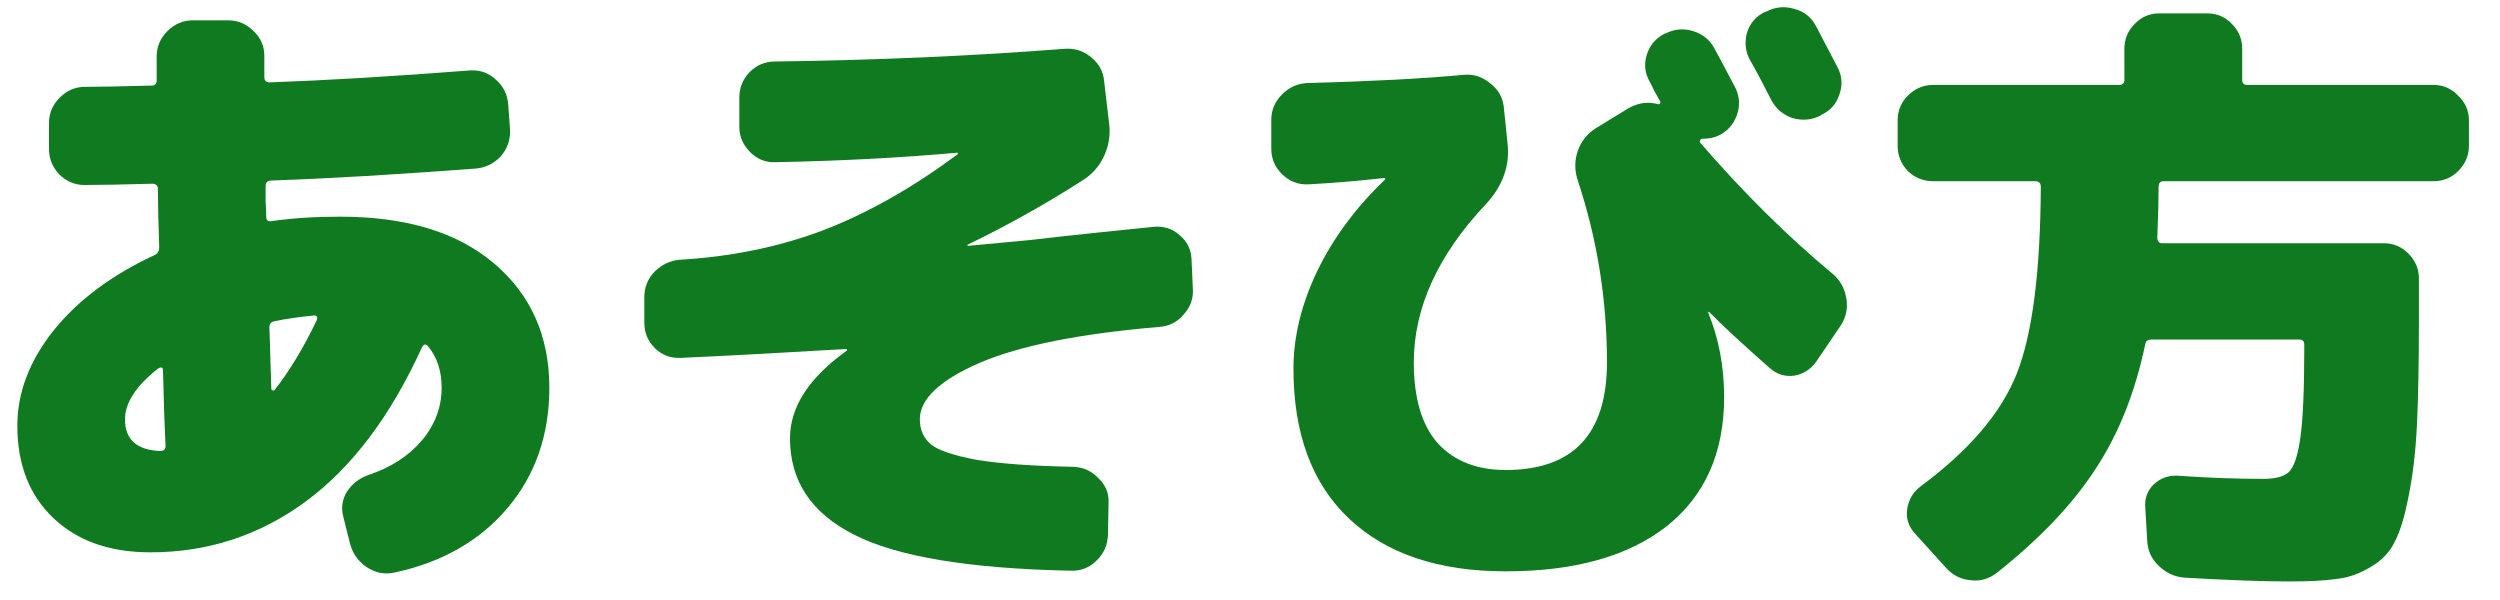 <svg width="75" height="18" viewBox="0 0 75 18" fill="none" xmlns="http://www.w3.org/2000/svg">
<path d="M73.004 2.548C73.295 2.548 73.542 2.656 73.745 2.871C73.96 3.074 74.068 3.321 74.068 3.612V4.372C74.068 4.663 73.96 4.917 73.745 5.132C73.542 5.335 73.295 5.436 73.004 5.436H64.91C64.808 5.436 64.758 5.493 64.758 5.607C64.758 5.962 64.745 6.468 64.72 7.127C64.72 7.241 64.77 7.298 64.872 7.298H71.522C71.813 7.298 72.06 7.406 72.263 7.621C72.465 7.824 72.567 8.071 72.567 8.362V9.616C72.567 10.87 72.548 11.902 72.51 12.713C72.472 13.524 72.389 14.239 72.263 14.86C72.149 15.468 72.009 15.93 71.845 16.247C71.693 16.564 71.452 16.817 71.123 17.007C70.793 17.21 70.451 17.33 70.097 17.368C69.755 17.419 69.28 17.444 68.672 17.444C67.912 17.444 66.867 17.406 65.537 17.33C65.233 17.305 64.973 17.184 64.758 16.969C64.542 16.766 64.428 16.513 64.416 16.209L64.359 15.24C64.333 14.961 64.416 14.727 64.606 14.537C64.808 14.347 65.049 14.258 65.328 14.271C66.214 14.334 67.076 14.366 67.912 14.366C68.266 14.366 68.52 14.296 68.672 14.157C68.824 14.005 68.938 13.657 69.014 13.112C69.09 12.555 69.128 11.674 69.128 10.471V10.338C69.128 10.237 69.077 10.186 68.976 10.186H64.549C64.435 10.186 64.371 10.23 64.359 10.319C64.055 11.776 63.554 13.03 62.858 14.081C62.174 15.132 61.192 16.165 59.913 17.178C59.672 17.368 59.406 17.444 59.115 17.406C58.823 17.381 58.576 17.254 58.374 17.026L57.443 16C57.253 15.785 57.177 15.544 57.215 15.278C57.253 14.999 57.386 14.771 57.614 14.594C59.07 13.517 60.033 12.39 60.502 11.212C60.97 10.034 61.211 8.166 61.224 5.607C61.224 5.493 61.167 5.436 61.053 5.436H57.994C57.702 5.436 57.449 5.335 57.234 5.132C57.031 4.917 56.93 4.663 56.93 4.372V3.612C56.93 3.321 57.031 3.074 57.234 2.871C57.449 2.656 57.702 2.548 57.994 2.548H63.58C63.681 2.548 63.732 2.497 63.732 2.396V1.465C63.732 1.174 63.833 0.927 64.036 0.724C64.238 0.509 64.485 0.401 64.777 0.401H66.221C66.512 0.401 66.759 0.509 66.962 0.724C67.164 0.927 67.266 1.174 67.266 1.465V2.396C67.266 2.497 67.316 2.548 67.418 2.548H73.004Z" fill="#0F7A20"/>
<path d="M52.997 0.344C53.263 0.205 53.541 0.179 53.833 0.268C54.124 0.344 54.339 0.515 54.479 0.781C54.897 1.579 55.112 1.991 55.125 2.016C55.264 2.282 55.283 2.554 55.182 2.833C55.093 3.112 54.916 3.314 54.65 3.441L54.593 3.479C54.327 3.606 54.048 3.625 53.757 3.536C53.478 3.435 53.269 3.251 53.13 2.985C53.066 2.858 52.965 2.662 52.826 2.396C52.686 2.13 52.579 1.934 52.503 1.807C52.363 1.554 52.332 1.281 52.408 0.99C52.496 0.699 52.674 0.49 52.94 0.363L52.997 0.344ZM51.002 4.277C52.306 5.784 53.63 7.095 54.973 8.21C55.201 8.4 55.34 8.647 55.391 8.951C55.441 9.242 55.384 9.515 55.22 9.768L54.498 10.832C54.333 11.073 54.111 11.218 53.833 11.269C53.554 11.307 53.307 11.231 53.092 11.041C52.243 10.294 51.641 9.736 51.287 9.369L51.249 9.35V9.388C51.565 10.161 51.724 11.003 51.724 11.915C51.724 13.587 51.147 14.879 49.995 15.791C48.842 16.69 47.233 17.14 45.169 17.14C43.155 17.14 41.59 16.614 40.476 15.563C39.361 14.512 38.804 13.011 38.804 11.06C38.804 10.11 39.038 9.141 39.507 8.153C39.988 7.152 40.666 6.234 41.54 5.398C41.552 5.385 41.559 5.373 41.559 5.36C41.559 5.347 41.546 5.341 41.521 5.341C40.723 5.43 39.963 5.493 39.241 5.531C38.949 5.544 38.69 5.442 38.462 5.227C38.246 5.012 38.139 4.758 38.139 4.467V3.593C38.139 3.302 38.246 3.048 38.462 2.833C38.677 2.618 38.93 2.504 39.222 2.491C41.147 2.44 42.711 2.358 43.915 2.244C44.206 2.219 44.466 2.301 44.694 2.491C44.934 2.668 45.074 2.903 45.112 3.194L45.226 4.296C45.302 4.967 45.086 5.575 44.58 6.12C43.136 7.653 42.414 9.236 42.414 10.87C42.414 11.947 42.654 12.757 43.136 13.302C43.63 13.834 44.307 14.1 45.169 14.1C47.195 14.1 48.209 13.023 48.209 10.87C48.209 8.995 47.917 7.178 47.335 5.417C47.233 5.113 47.233 4.815 47.335 4.524C47.436 4.233 47.62 4.005 47.886 3.84L48.817 3.27C49.108 3.093 49.406 3.042 49.71 3.118C49.735 3.131 49.76 3.131 49.786 3.118C49.811 3.093 49.817 3.067 49.805 3.042C49.767 2.979 49.71 2.877 49.634 2.738C49.57 2.599 49.52 2.497 49.482 2.434C49.342 2.181 49.317 1.915 49.406 1.636C49.494 1.357 49.672 1.148 49.938 1.009H49.957C50.223 0.87 50.501 0.844 50.793 0.933C51.084 1.022 51.299 1.199 51.439 1.465C51.578 1.718 51.787 2.111 52.066 2.643C52.192 2.909 52.205 3.181 52.104 3.46C52.002 3.739 51.819 3.941 51.553 4.068C51.426 4.131 51.261 4.163 51.059 4.163C51.033 4.163 51.014 4.182 51.002 4.22C50.989 4.245 50.989 4.264 51.002 4.277Z" fill="#0F7A20"/>
<path d="M35.784 8.647C35.809 8.938 35.721 9.198 35.518 9.426C35.328 9.654 35.087 9.781 34.796 9.806C32.389 10.009 30.584 10.37 29.381 10.889C28.19 11.408 27.595 11.972 27.595 12.58C27.595 12.897 27.709 13.15 27.937 13.34C28.165 13.517 28.621 13.669 29.305 13.796C29.989 13.91 30.958 13.98 32.212 14.005C32.503 14.018 32.75 14.132 32.953 14.347C33.168 14.55 33.27 14.797 33.257 15.088L33.238 16.057C33.225 16.361 33.111 16.614 32.896 16.817C32.681 17.032 32.421 17.134 32.117 17.121C29.064 17.058 26.898 16.697 25.619 16.038C24.34 15.392 23.7 14.429 23.7 13.15C23.7 12.213 24.264 11.339 25.391 10.528C25.404 10.528 25.41 10.515 25.41 10.49C25.41 10.477 25.397 10.471 25.372 10.471C23.447 10.585 21.794 10.674 20.413 10.737C20.122 10.75 19.868 10.655 19.653 10.452C19.438 10.237 19.33 9.983 19.33 9.692V8.913C19.33 8.622 19.431 8.368 19.634 8.153C19.849 7.938 20.103 7.817 20.394 7.792C21.927 7.703 23.352 7.412 24.669 6.918C25.999 6.411 27.348 5.651 28.716 4.638C28.729 4.638 28.735 4.625 28.735 4.6C28.735 4.587 28.729 4.581 28.716 4.581C27.031 4.733 25.214 4.828 23.263 4.866C22.972 4.879 22.718 4.777 22.503 4.562C22.288 4.347 22.18 4.093 22.18 3.802V2.928C22.18 2.637 22.281 2.383 22.484 2.168C22.699 1.953 22.953 1.845 23.244 1.845C26.259 1.807 29.153 1.68 31.927 1.465C32.231 1.44 32.497 1.522 32.725 1.712C32.966 1.902 33.099 2.143 33.124 2.434L33.276 3.726C33.314 4.055 33.263 4.372 33.124 4.676C32.985 4.98 32.776 5.221 32.497 5.398C31.395 6.107 30.242 6.753 29.039 7.336C29.026 7.336 29.02 7.342 29.02 7.355C29.02 7.368 29.033 7.374 29.058 7.374C29.628 7.323 30.236 7.266 30.882 7.203C31.528 7.127 32.218 7.051 32.953 6.975C33.7 6.899 34.258 6.842 34.625 6.804C34.916 6.779 35.17 6.861 35.385 7.051C35.613 7.241 35.733 7.482 35.746 7.773L35.784 8.647Z" fill="#0F7A20"/>
<path d="M9.507 9.597C9.532 9.508 9.507 9.464 9.431 9.464C9.013 9.502 8.614 9.559 8.234 9.635C8.132 9.66 8.082 9.717 8.082 9.806C8.107 10.617 8.126 11.231 8.139 11.649C8.139 11.674 8.145 11.693 8.158 11.706C8.183 11.719 8.208 11.719 8.234 11.706C8.69 11.123 9.114 10.42 9.507 9.597ZM4.814 13.53C4.915 13.53 4.966 13.479 4.966 13.378C4.94 12.884 4.915 12.13 4.89 11.117C4.89 11.016 4.839 10.997 4.738 11.06C4.079 11.579 3.75 12.086 3.75 12.58C3.75 13.188 4.104 13.505 4.814 13.53ZM10.21 6.5C12.185 6.5 13.725 6.969 14.826 7.906C15.928 8.843 16.48 10.085 16.48 11.63C16.48 13.049 16.061 14.252 15.226 15.24C14.389 16.228 13.256 16.874 11.825 17.178C11.533 17.241 11.255 17.184 10.989 17.007C10.735 16.83 10.57 16.589 10.495 16.285L10.305 15.525C10.229 15.259 10.26 15.006 10.399 14.765C10.552 14.524 10.767 14.353 11.046 14.252C11.729 14.024 12.268 13.676 12.661 13.207C13.053 12.738 13.249 12.213 13.249 11.63C13.249 11.123 13.11 10.705 12.832 10.376C12.768 10.313 12.711 10.325 12.661 10.414C11.723 12.479 10.558 14.024 9.165 15.05C7.784 16.063 6.232 16.57 4.51 16.57C3.294 16.57 2.325 16.228 1.603 15.544C0.881 14.86 0.52 13.935 0.52 12.77C0.52 11.782 0.881 10.832 1.603 9.92C2.337 9.008 3.344 8.254 4.624 7.659C4.725 7.621 4.776 7.539 4.776 7.412C4.75 6.652 4.738 6.076 4.738 5.683C4.738 5.569 4.681 5.512 4.567 5.512C3.655 5.537 2.977 5.55 2.534 5.55C2.242 5.55 1.989 5.442 1.774 5.227C1.571 5.012 1.47 4.758 1.47 4.467V3.688C1.47 3.397 1.577 3.143 1.793 2.928C2.008 2.713 2.261 2.605 2.553 2.605C2.996 2.605 3.661 2.592 4.548 2.567C4.649 2.567 4.7 2.516 4.7 2.415V1.693C4.7 1.402 4.807 1.148 5.023 0.933C5.238 0.718 5.491 0.61 5.783 0.61H6.847C7.138 0.61 7.391 0.718 7.607 0.933C7.822 1.136 7.93 1.383 7.93 1.674V2.301C7.93 2.415 7.98 2.472 8.082 2.472C9.83 2.409 11.844 2.288 14.123 2.111C14.415 2.098 14.668 2.193 14.883 2.396C15.099 2.586 15.219 2.827 15.245 3.118L15.302 3.897C15.314 4.201 15.219 4.467 15.017 4.695C14.814 4.91 14.567 5.031 14.275 5.056C11.945 5.233 9.899 5.354 8.139 5.417C8.025 5.417 7.968 5.474 7.968 5.588C7.968 5.689 7.968 5.841 7.968 6.044C7.98 6.247 7.987 6.399 7.987 6.5C7.987 6.614 8.044 6.658 8.158 6.633C8.766 6.544 9.45 6.5 10.21 6.5Z" fill="#0F7A20"/>
</svg>
